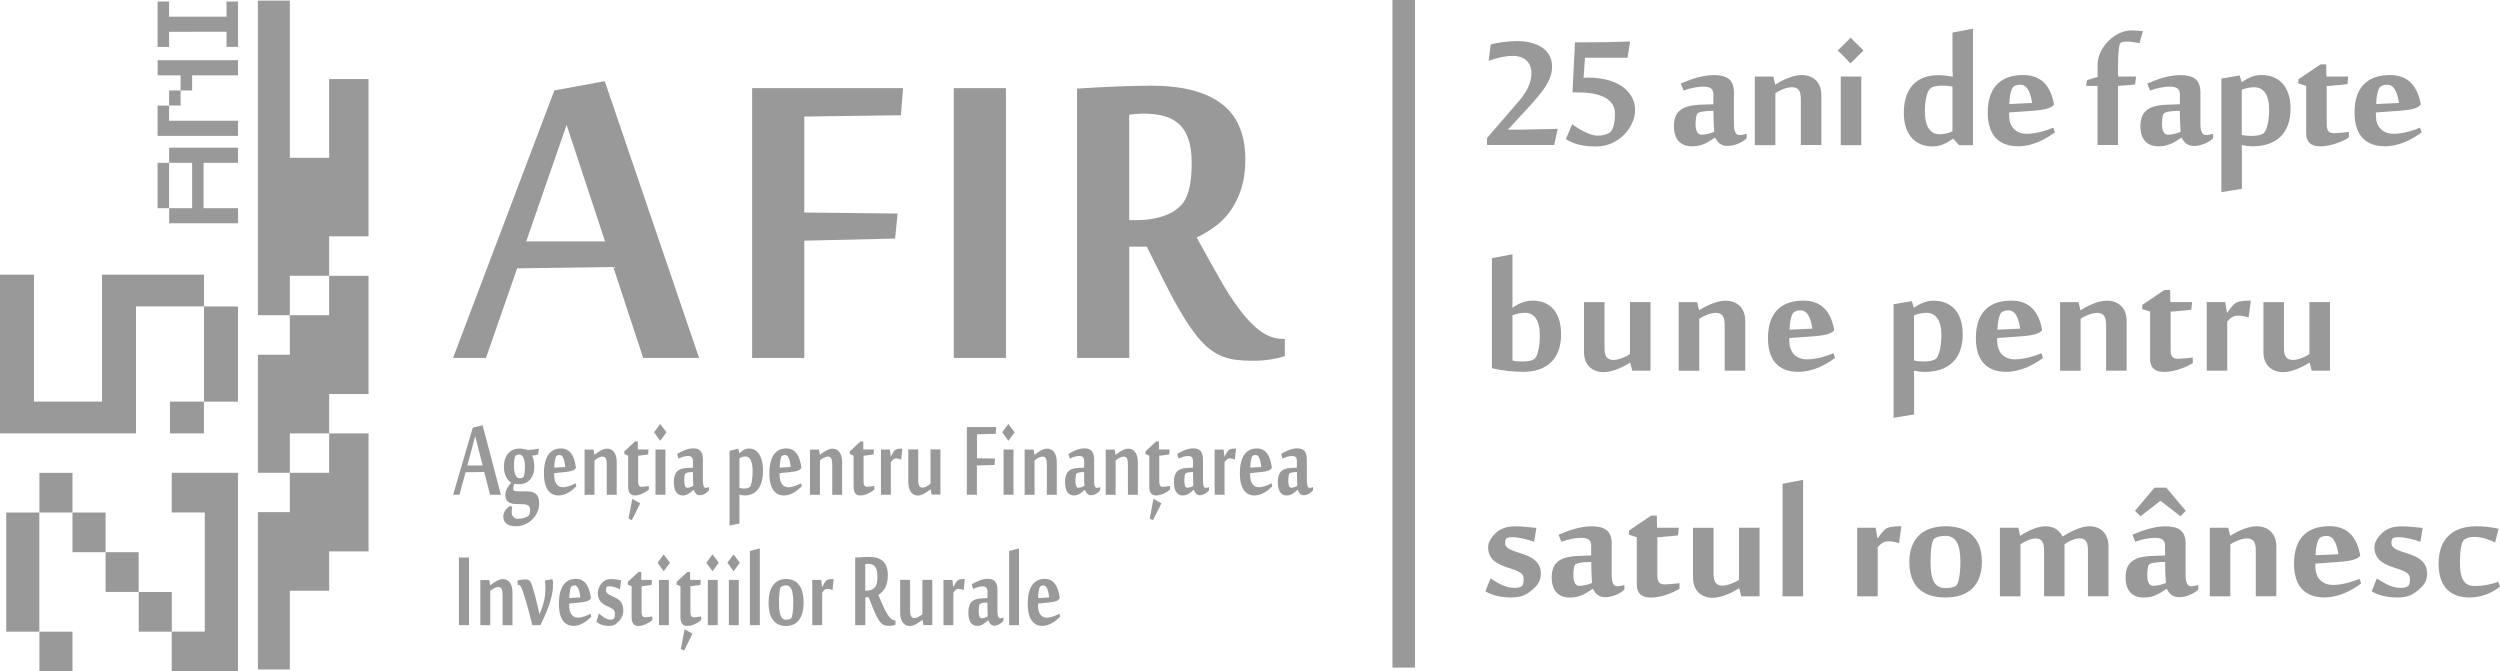 <?xml version="1.0" encoding="UTF-8"?>
<svg id="Layer_2" data-name="Layer 2" xmlns="http://www.w3.org/2000/svg" viewBox="0 0 340.8 91.52">
  <defs>
    <style>
      .cls-1 {
        fill: #999;
      }
    </style>
  </defs>
  <g id="Layer_1-2" data-name="Layer 1">
    <path class="cls-1" d="M205.57,17.68c.95,0,2.66,0,4.12-.06.84,0,1.74-.03,2.66-.06l-.48,2.21h-9.16v-.95l4.2-4.87c1.12-1.29,1.85-2.49,1.85-3.95s-.87-2.38-2.58-2.38c-1.04,0-2.24.31-3.25.67l.28-2.21c.78-.28,2.46-.48,3.58-.48,2.66,0,4.79,1.12,4.79,3.47,0,1.96-1.37,3.5-3.02,5.35l-3,3.25ZM222.9,14.99c0,2.27-2.16,4.98-5.32,4.98-1.76,0-3.08-.31-4.12-1.01l.87-2.04c.7.56,2.3,1.57,3.44,1.57.67,0,1.12-.11,1.54-.34.48-.22.84-1.09.84-2.69,0-1.9-1.9-2.86-4.98-2.86h-.81l.34-6.83c1.01,0,2.91,0,4.51-.03.95-.03,1.96-.06,3-.08l-.34,2.21h-5.8l-.2,2.74c.11-.03.39-.03.59-.03,4.62,0,6.44,2.32,6.44,4.4ZM238.1,18.24v.62c-.59.56-1.65,1.04-2.6,1.04-1.01,0-1.43-.62-1.71-1.15-.92.62-1.76,1.2-3.11,1.2-1.54,0-2.49-.9-2.49-2.74,0-1.96,1.01-2.86,3.7-2.94l1.68-.06v-1.34c0-.73-.39-1.06-1.37-1.06-.73,0-1.68.17-2.69.53l-.39-.95c1.37-.59,2.94-1.15,4.51-1.15,1.74,0,2.74.56,2.74,2.35v4.31c0,1.01.25,1.51.76,1.51.25,0,.59-.06.98-.17ZM233.57,15.11c-1.37,0-2.04.17-2.21.39-.14.17-.22.92-.22,1.4,0,.84.22,1.46.81,1.46s1.18-.17,1.74-.39c-.03-.14-.11-1.43-.11-2.86ZM245.49,19.78v-6.27c0-1.12-.34-1.62-1.23-1.62-.62,0-1.6.36-2.24.81v7.08h-2.8v-9.35h2.52l.25,1.09h.03c.76-.48,2.27-1.29,3.58-1.29,1.48,0,2.69.9,2.69,2.74v6.8h-2.8ZM252.27,5.14l1.76,1.74-1.76,1.76-1.74-1.76,1.74-1.74ZM253.73,19.78h-2.8v-9.35h2.8v9.35ZM266.19,10.01c-.03-.22-.03-.5-.03-.64v-4.93l2.8-.53v15.88h-1.9l-.78-.87h-.06c-.76.53-1.62,1.04-2.77,1.04-2.02,0-3.92-1.23-3.92-4.59s1.76-5.12,4.68-5.12c.59,0,1.32.08,1.99.2v-.42ZM264.45,18.3c.62,0,1.23-.17,1.71-.39v-6.1c-.45-.11-.87-.14-1.32-.14-.76,0-1.4.11-1.71.39-.34.31-.73,1.34-.73,3.14,0,2.16.81,3.11,2.04,3.11ZM279.99,14.13v.14c-.36.45-1.09.7-3,.84l-3.11.22v.39c0,1.46.81,2.52,2.44,2.52,1.32,0,3-.56,3.58-.84l.22.64c-1.2.9-3,1.9-5.01,1.9-2.35,0-4.14-1.23-4.14-4.59,0-3.78,2.1-5.12,4.84-5.12,1.9,0,3.61.9,4.17,3.89ZM273.91,14.18l3.11-.14c-.17-1.09-.53-2.49-1.57-2.49-.34,0-.7.06-.95.25-.34.22-.59,1.48-.59,2.38ZM291.64,5.89c-.48-.11-1.12-.22-1.62-.22-.34,0-.78,0-.98.22-.22.25-.31,1.71-.31,3.14v1.4h2.46l-.14,1.09-.84.08-1.48.11v8.06h-2.8v-8.06h-.92c-.2,0-.42,0-.64-.03l.14-.76c.2-.06.36-.11.56-.17.31-.11.64-.2.87-.25v-1.68c0-2.35,2.38-4.68,4.62-4.68.48,0,1.15.06,1.57.11l-.48,1.62ZM301.69,18.24v.62c-.59.56-1.65,1.04-2.6,1.04-1.01,0-1.43-.62-1.71-1.15-.92.62-1.76,1.2-3.11,1.2-1.54,0-2.49-.9-2.49-2.74,0-1.96,1.01-2.86,3.7-2.94l1.68-.06v-1.34c0-.73-.39-1.06-1.37-1.06-.73,0-1.68.17-2.69.53l-.39-.95c1.37-.59,2.94-1.15,4.51-1.15,1.74,0,2.74.56,2.74,2.35v4.31c0,1.01.25,1.51.76,1.51.25,0,.59-.06.98-.17ZM297.15,15.11c-1.37,0-2.04.17-2.21.39-.14.17-.22.92-.22,1.4,0,.84.22,1.46.81,1.46s1.18-.17,1.74-.39c-.03-.14-.11-1.43-.11-2.86ZM305.58,11.21c.78-.53,1.57-.98,2.72-.98,2.04,0,3.95,1.23,3.95,4.59s-1.96,5.12-5.15,5.12c-.53,0-1.12-.08-1.51-.17,0,.17.03.7.03,1.15v4.82l-2.8.45v-15.48l2.49-.42.28.92ZM307.34,11.89c-.64,0-1.18.14-1.74.34v6.16c.42.11.87.14,1.32.14.7,0,1.37-.11,1.68-.39.34-.31.73-1.46.73-3.19,0-2.07-.78-3.05-1.99-3.05ZM314.37,11.72l-1.06-.34v-.56l3.02-2.04h.78l.03,1.65h2.97l-.11,1.04c-.45.06-1.15.14-1.76.17-.34.06-.7.08-1.06.08v5.26c0,.67.17,1.18.98,1.18.42,0,1.54-.11,2.04-.17v.76c-.92.59-2.58,1.2-3.86,1.2-.98,0-1.96-.28-1.96-1.82v-6.41ZM329.99,14.13v.14c-.36.45-1.09.7-3,.84l-3.11.22v.39c0,1.46.81,2.52,2.44,2.52,1.32,0,3-.56,3.58-.84l.22.64c-1.2.9-3,1.9-5.01,1.9-2.35,0-4.14-1.23-4.14-4.59,0-3.78,2.1-5.12,4.84-5.12,1.9,0,3.61.9,4.17,3.89ZM323.92,14.18l3.11-.14c-.17-1.09-.53-2.49-1.57-2.49-.34,0-.7.06-.95.25-.34.22-.59,1.48-.59,2.38ZM203.38,35.19l2.8-.53v6.8c0,.17-.03.34-.03.5.78-.53,1.68-.98,2.8-.98,2.02,0,3.86,1.23,3.86,4.59s-1.96,5.12-5.15,5.12c-1.23,0-2.83-.14-4.28-.5v-15.01ZM207.92,42.64c-.59,0-1.23.14-1.74.34v6.16c.39.11.87.14,1.32.14.81,0,1.4-.11,1.71-.39.34-.31.7-1.43.7-3.14,0-2.13-.78-3.11-1.99-3.11ZM218.73,41.18v6.27c0,1.12.34,1.62,1.23,1.62.62,0,1.6-.36,2.24-.81v-7.08h2.8v9.35h-2.49l-.28-1.09h-.03c-.76.48-2.27,1.29-3.58,1.29-1.48,0-2.69-.9-2.69-2.74v-6.8h2.8ZM235.11,50.54v-6.27c0-1.12-.34-1.62-1.23-1.62-.62,0-1.6.36-2.24.81v7.08h-2.8v-9.35h2.52l.25,1.09h.03c.76-.48,2.27-1.29,3.58-1.29,1.48,0,2.69.9,2.69,2.74v6.8h-2.8ZM250.03,44.88v.14c-.36.45-1.09.7-3,.84l-3.11.22v.39c0,1.46.81,2.52,2.44,2.52,1.32,0,3-.56,3.58-.84l.22.64c-1.2.9-3,1.9-5.01,1.9-2.35,0-4.14-1.23-4.14-4.59,0-3.78,2.1-5.12,4.84-5.12,1.9,0,3.61.9,4.17,3.89ZM243.95,44.94l3.11-.14c-.17-1.09-.53-2.49-1.57-2.49-.34,0-.7.06-.95.25-.34.22-.59,1.48-.59,2.38ZM260.89,41.97c.78-.53,1.57-.98,2.72-.98,2.04,0,3.95,1.23,3.95,4.59s-1.96,5.12-5.15,5.12c-.53,0-1.12-.08-1.51-.17,0,.17.03.7.03,1.15v4.82l-2.8.45v-15.48l2.49-.42.28.92ZM262.66,42.64c-.64,0-1.18.14-1.74.34v6.16c.42.11.87.14,1.32.14.7,0,1.37-.11,1.68-.39.34-.31.73-1.46.73-3.19,0-2.07-.78-3.05-1.99-3.05ZM278.37,44.88v.14c-.36.45-1.09.7-3,.84l-3.11.22v.39c0,1.46.81,2.52,2.44,2.52,1.32,0,3-.56,3.58-.84l.22.64c-1.2.9-3,1.9-5.01,1.9-2.35,0-4.14-1.23-4.14-4.59,0-3.78,2.1-5.12,4.84-5.12,1.9,0,3.61.9,4.17,3.89ZM272.29,44.94l3.11-.14c-.17-1.09-.53-2.49-1.57-2.49-.34,0-.7.06-.95.25-.34.22-.59,1.48-.59,2.38ZM287.1,50.54v-6.27c0-1.12-.34-1.62-1.23-1.62-.62,0-1.6.36-2.24.81v7.08h-2.8v-9.35h2.52l.25,1.09h.03c.76-.48,2.27-1.29,3.58-1.29,1.48,0,2.69.9,2.69,2.74v6.8h-2.8ZM293.09,42.47l-1.06-.34v-.56l3.02-2.04h.78l.03,1.65h2.97l-.11,1.04c-.45.06-1.15.14-1.76.17-.34.06-.7.08-1.06.08v5.26c0,.67.17,1.18.98,1.18.42,0,1.54-.11,2.04-.17v.76c-.92.59-2.58,1.2-3.86,1.2-.98,0-1.96-.28-1.96-1.82v-6.41ZM306.53,43.28c-.45-.14-.95-.25-1.4-.25-.64,0-.98.22-1.51.78v6.72h-2.8v-9.35h2.52l.25,1.48c.31-.42.87-1.29,1.43-1.48.48-.17,1.12-.2,1.82-.2l-.31,2.3ZM311.35,41.18v6.27c0,1.12.34,1.62,1.23,1.62.62,0,1.6-.36,2.24-.81v-7.08h2.8v9.35h-2.49l-.28-1.09h-.03c-.76.48-2.27,1.29-3.58,1.29-1.48,0-2.69-.9-2.69-2.74v-6.8h2.8ZM208.9,80.39c-.67.56-1.34,1.06-2.88,1.06-1.37,0-2.52-.25-3.53-.84l.7-1.76c.84.53,1.96,1.29,3.22,1.29.45,0,.78-.06,1.01-.22.22-.14.28-.53.28-1.06,0-1.82-4.84-.95-4.84-4.28,0-.76.56-1.48,1.12-1.99.7-.59,1.48-.84,2.58-.84.92,0,1.99.11,2.88.22l-.31,1.88c-.9-.31-2.13-.62-2.88-.62-.48,0-.7.03-.87.14-.14.08-.2.39-.2.67,0,1.68,4.87.9,4.87,4.17,0,1.06-.56,1.68-1.15,2.18ZM221.44,79.75v.62c-.59.56-1.65,1.04-2.6,1.04-1.01,0-1.43-.62-1.71-1.15-.92.62-1.76,1.2-3.11,1.2-1.54,0-2.49-.9-2.49-2.74,0-1.96,1.01-2.86,3.7-2.94l1.68-.06v-1.34c0-.73-.39-1.06-1.37-1.06-.73,0-1.68.17-2.69.53l-.39-.95c1.37-.59,2.94-1.15,4.51-1.15,1.74,0,2.74.56,2.74,2.35v4.31c0,1.01.25,1.51.76,1.51.25,0,.59-.06.98-.17ZM216.91,76.61c-1.37,0-2.04.17-2.21.39-.14.17-.22.92-.22,1.4,0,.84.22,1.46.81,1.46s1.18-.17,1.74-.39c-.03-.14-.11-1.43-.11-2.86ZM223.12,73.23l-1.06-.34v-.56l3.02-2.04h.78l.03,1.65h2.97l-.11,1.04c-.45.06-1.15.14-1.76.17-.34.06-.7.08-1.06.08v5.26c0,.67.17,1.18.98,1.18.42,0,1.54-.11,2.04-.17v.76c-.92.59-2.58,1.2-3.86,1.2-.98,0-1.96-.28-1.96-1.82v-6.41ZM233.59,71.94v6.27c0,1.12.34,1.62,1.23,1.62.62,0,1.6-.36,2.24-.81v-7.08h2.8v9.35h-2.49l-.28-1.09h-.03c-.76.48-2.27,1.29-3.58,1.29-1.48,0-2.69-.9-2.69-2.74v-6.8h2.8ZM245.8,81.29h-2.8v-15.34l2.8-.53v15.88ZM258.88,74.04c-.45-.14-.95-.25-1.4-.25-.64,0-.98.22-1.51.78v6.72h-2.8v-9.35h2.52l.25,1.48c.31-.42.87-1.29,1.43-1.48.48-.17,1.12-.2,1.82-.2l-.31,2.3ZM260.28,76.61c0-3,1.68-4.87,4.93-4.87s4.96,1.74,4.96,4.84-1.71,4.87-4.96,4.87-4.93-1.68-4.93-4.84ZM265.2,80.17c.56,0,1.06-.08,1.4-.28.39-.22.64-1.62.64-3.28,0-2.38-.59-3.56-2.02-3.56-.53,0-1.06.08-1.46.31-.42.22-.59,1.65-.59,3.25,0,2.44.56,3.56,2.02,3.56ZM278.65,81.29v-6.27c0-1.12-.34-1.62-1.15-1.62-.62,0-1.48.36-2.07.81v7.08h-2.8v-9.35h2.52l.22,1.09h.03c.78-.48,2.16-1.29,3.44-1.29,1.04,0,1.9.48,2.32,1.4.81-.5,2.41-1.4,3.67-1.4,1.43,0,2.6.9,2.6,2.74v6.8h-2.8v-6.27c0-1.12-.31-1.62-1.15-1.62-.59,0-1.46.36-2.04.81v7.08h-2.8ZM299.67,79.75v.62c-.59.56-1.65,1.04-2.6,1.04-1.01,0-1.43-.62-1.71-1.15-.92.62-1.76,1.2-3.11,1.2-1.54,0-2.49-.9-2.49-2.74,0-1.96,1.01-2.86,3.7-2.94l1.68-.06v-1.34c0-.73-.39-1.06-1.37-1.06-.73,0-1.68.17-2.69.53l-.39-.95c1.37-.59,2.94-1.15,4.51-1.15,1.74,0,2.74.56,2.74,2.35v4.31c0,1.01.25,1.51.76,1.51.25,0,.59-.06.98-.17ZM295.31,66.48l2.66,3.16-.73.73-2.72-2.1-2.72,2.1-.76-.73,2.66-3.16h1.6ZM295.14,76.61c-1.37,0-2.04.17-2.21.39-.14.17-.22.92-.22,1.4,0,.84.22,1.46.81,1.46s1.18-.17,1.74-.39c-.03-.14-.11-1.43-.11-2.86ZM307.51,81.29v-6.27c0-1.12-.34-1.62-1.23-1.62-.62,0-1.6.36-2.24.81v7.08h-2.8v-9.35h2.52l.25,1.09h.03c.76-.48,2.27-1.29,3.58-1.29,1.48,0,2.69.9,2.69,2.74v6.8h-2.8ZM321.74,75.63v.14c-.36.45-1.09.7-3,.84l-3.11.22v.39c0,1.46.81,2.52,2.44,2.52,1.32,0,3-.56,3.58-.84l.22.64c-1.2.9-3,1.9-5.01,1.9-2.35,0-4.14-1.23-4.14-4.59,0-3.78,2.1-5.12,4.84-5.12,1.9,0,3.61.9,4.17,3.89ZM315.66,75.69l3.11-.14c-.17-1.09-.53-2.49-1.57-2.49-.34,0-.7.06-.95.25-.34.22-.59,1.48-.59,2.38ZM329.72,80.39c-.67.56-1.34,1.06-2.88,1.06-1.37,0-2.52-.25-3.53-.84l.7-1.76c.84.53,1.96,1.29,3.22,1.29.45,0,.78-.06,1.01-.22.22-.14.28-.53.28-1.06,0-1.82-4.84-.95-4.84-4.28,0-.76.56-1.48,1.12-1.99.7-.59,1.48-.84,2.58-.84.92,0,1.99.11,2.88.22l-.31,1.88c-.9-.31-2.13-.62-2.88-.62-.48,0-.7.03-.87.14-.14.08-.2.39-.2.67,0,1.68,4.87.9,4.87,4.17,0,1.06-.56,1.68-1.15,2.18ZM340.13,73.95c-.7-.34-1.71-.76-2.83-.76-.5,0-.98.08-1.32.34-.39.25-.64,1.15-.64,3.22,0,2.32.7,3.14,2.02,3.14,1.06,0,2.27-.22,3.19-.59l.25.67c-1.09.87-2.52,1.48-4.17,1.48-2.35,0-4.2-1.23-4.2-4.59s1.85-5.12,5.21-5.12c1.01,0,2.1.14,2.97.34l-.48,1.88ZM87.68,48.79l-4.08-12.39-13.1.18-4.25,12.21h-4.49l13.81-36.46,6.87-1.26,12.86,37.72h-7.62ZM82.48,32.91l-5.24-15.88-5.51,15.88h10.75ZM109.64,48.79h-7.11V12.01h20.58l-.3,3.7-13.17.18v13.08l12.72.14-.34,3.41-12.38.29v15.99ZM137.13,48.79h-7.11V12.01h7.11v36.78ZM156.32,33.63h-2.38v15.16h-7.11V12.08c.7-.05,1.47-.1,2.3-.14.83-.05,1.68-.09,2.55-.13.87-.03,1.76-.07,2.65-.09.89-.02,1.75-.04,2.57-.04,4.22,0,7.42.81,9.59,2.44,2.18,1.63,3.27,4.17,3.27,7.62,0,1.53-.19,2.87-.56,4.02-.38,1.15-.87,2.15-1.48,3-.61.85-1.32,1.56-2.11,2.14-.79.57-1.62,1.07-2.48,1.47,1.04,1.89,2.03,3.68,2.98,5.35.94,1.68,1.88,3.14,2.81,4.4.93,1.26,1.88,2.25,2.86,2.98.97.73,2.02,1.1,3.13,1.1h.24v2.34c-.57.19-1.21.35-1.94.46-.73.12-1.54.18-2.45.18s-1.65-.05-2.37-.14c-.71-.1-1.38-.28-2.01-.56-.62-.28-1.24-.68-1.84-1.2-.6-.53-1.22-1.22-1.85-2.08-.64-.86-1.32-1.92-2.04-3.18-.73-1.26-1.52-2.76-2.38-4.51l-1.94-3.88ZM155.17,30c1,0,1.96-.13,2.87-.38.92-.25,1.64-.57,2.16-.95.27-.19.54-.43.82-.7.27-.28.51-.66.73-1.15.21-.49.39-1.11.51-1.85.12-.74.19-1.68.19-2.8,0-1.25-.14-2.3-.43-3.16-.29-.86-.7-1.55-1.26-2.07-.56-.51-1.24-.89-2.06-1.11-.82-.23-1.77-.34-2.86-.34-.25,0-.56.01-.92.04-.36.02-.69.06-.99.11v14.37h1.23ZM192.89,91.01V0h-3.07v91.01h3.07ZM44.87,59.08v5.37h-5.36v5.36h-4.35v21.45h4.35v-10.73h5.36v-5.36h5.37v-16.09h-5.37ZM44.87,10.79v5.35h0v5.37h-5.36V.08h-4.35v42.89h4.35v-5.37h5.36v-5.38h5.37v-16.08h0v-5.36h-5.37ZM44.87,37.6v5.37h-5.36v5.39h-4.35v16.09h4.35v-5.37h5.36v-5.37h5.37v-16.11h-5.37ZM.85,75.28v10.83h4.51v-16.24H.85v5.41ZM9.88,69.87v-5.41h-4.51v5.41h4.51ZM9.88,91.52v-5.41h-4.51v5.41h4.51ZM14.39,75.28v-5.41h-4.51v5.41h4.51ZM18.9,80.69v-5.41h-4.51v5.41h4.51ZM23.42,86.11v-5.41h-4.51v5.41h4.51ZM27.93,91.52h4.51v-27.07h-9.03v5.41h4.51v16.24h-4.51v5.41h4.51ZM0,46.1v12.98h18.54v-17.31h9.27v-4.33h-13.9v17.31H4.63v-17.31H0v8.65ZM23.17,59.08h4.63v-4.33h-4.63v4.33ZM27.81,50.43v4.33h4.63v-12.98h-4.63v8.65ZM23.05,24.25v-2.06h-1.57v6.19h1.57v-4.12ZM24.62,22.19h1.57v6.19h-3.13v2.06h9.39v-2.06h-4.7v-6.19h4.7v-2.06h-9.39v2.06h1.57ZM26.18,4.33h4.7v2.06h1.57V.21h-1.57v2.06h-7.83V.21h-1.57v6.19h1.57v-2.06h3.13ZM23.05,10.27h1.57v2.06h1.57v-2.06h6.26v-2.06h-10.96v2.06h1.57ZM21.48,16.46v2.06h10.96v-2.06h-9.39v-2.06h-1.57v2.06ZM23.05,14.39h1.57v-2.06h-1.57v2.06ZM66.81,67.44l-.8-3.1-2.54.04-.83,3.06h-.87l2.68-9.15,1.34-.31,2.49,9.46h-1.48ZM65.8,63.45l-1.02-3.99-1.07,3.99h2.08ZM68.62,70.39c0-.61.38-1.05.89-1.42l.32.11c-.05.28-.08.46-.08.72,0,.55.3.92.88.92.53,0,1.08-.17,1.38-.37.22-.17.24-.48.24-.94s-.35-.68-1.06-.68l-.76-.02c-1.07,0-1.54-.37-1.54-1.29,0-.63.46-1.24.8-1.62-.54-.33-1-1.09-1-2.16,0-1.57.88-2.49,2.07-2.49.49,0,.84.07,1.2.2.47-.04,1.1-.09,1.5-.2l-.11.79c-.2.11-.56.15-.81.15.12.3.3.74.3,1.51,0,1.55-.88,2.4-2.06,2.4-.2,0-.51,0-.66-.07-.07.15-.16.42-.16.68,0,.28.19.37.73.37h1.08c1.3,0,1.73.54,1.73,1.72,0,1.46-1.34,3.04-3.18,3.04-1.26,0-1.72-.63-1.72-1.35ZM71.34,65.02c.12-.11.22-.66.22-1.46,0-.9-.26-1.59-.77-1.59-.23,0-.37.04-.5.15-.14.15-.23.65-.23,1.48s.26,1.59.76,1.59c.24,0,.39-.05.53-.17ZM78.5,63.71v.09c-.18.29-.53.46-1.45.55l-1.5.15v.26c0,.96.39,1.66,1.18,1.66.64,0,1.45-.37,1.73-.55l.11.42c-.58.59-1.45,1.25-2.42,1.25-1.14,0-2-.81-2-3.03,0-2.49,1.02-3.38,2.34-3.38.92,0,1.75.59,2.02,2.56ZM75.56,63.75l1.5-.09c-.08-.72-.26-1.64-.76-1.64-.16,0-.34.04-.46.17-.16.15-.28.98-.28,1.57ZM82.72,67.44v-4.13c0-.74-.16-1.07-.6-1.07-.3,0-.77.24-1.08.54v4.67h-1.35v-6.16h1.22l.12.72h.01c.37-.31,1.1-.85,1.73-.85.72,0,1.3.59,1.3,1.81v4.48h-1.35ZM85.62,62.12l-.51-.22v-.37l1.46-1.35h.38v1.09h1.45l-.05.68c-.22.04-.56.09-.85.11-.16.04-.34.06-.51.06v3.47c0,.44.08.77.47.77.2,0,.74-.07.99-.11v.5c-.45.39-1.25.79-1.87.79-.47,0-.95-.18-.95-1.2v-4.22ZM87.28,68.6l-1.15,2.31-.45-.22.51-2.69,1.08.61ZM90,57.79l.85,1.14-.85,1.16-.84-1.16.84-1.14ZM90.71,67.44h-1.35v-6.16h1.35v6.16ZM96.65,66.42v.41c-.28.37-.8.68-1.26.68-.49,0-.69-.41-.83-.76-.45.41-.85.79-1.5.79-.74,0-1.2-.59-1.2-1.81,0-1.29.49-1.88,1.79-1.94l.81-.04v-.89c0-.48-.19-.7-.66-.7-.35,0-.81.11-1.3.35l-.19-.63c.66-.39,1.42-.76,2.18-.76.84,0,1.33.37,1.33,1.55v2.84c0,.66.12,1,.37,1,.12,0,.28-.04.47-.11ZM94.46,64.35c-.66,0-.99.11-1.07.26-.07.11-.11.61-.11.92,0,.55.11.96.39.96s.57-.11.84-.26c-.01-.09-.05-.94-.05-1.88ZM100.79,61.79c.38-.35.76-.65,1.31-.65.99,0,1.91.81,1.91,3.02s-.95,3.38-2.49,3.38c-.26,0-.54-.05-.73-.11,0,.11.01.46.01.76v3.17l-1.35.29v-10.2l1.2-.28.14.61ZM101.64,62.23c-.31,0-.57.09-.84.22v4.06c.2.07.42.09.64.09.34,0,.66-.07.81-.26.16-.2.35-.96.35-2.1,0-1.37-.38-2.01-.96-2.01ZM109.23,63.71v.09c-.18.29-.53.46-1.45.55l-1.5.15v.26c0,.96.39,1.66,1.18,1.66.64,0,1.45-.37,1.73-.55l.11.42c-.58.59-1.45,1.25-2.42,1.25-1.14,0-2-.81-2-3.03,0-2.49,1.02-3.38,2.34-3.38.92,0,1.75.59,2.02,2.56ZM106.29,63.75l1.5-.09c-.08-.72-.26-1.64-.76-1.64-.16,0-.34.04-.46.17-.16.15-.28.98-.28,1.57ZM113.45,67.44v-4.13c0-.74-.16-1.07-.6-1.07-.3,0-.77.24-1.08.54v4.67h-1.35v-6.16h1.22l.12.72h.01c.37-.31,1.1-.85,1.73-.85.72,0,1.3.59,1.3,1.81v4.48h-1.35ZM116.35,62.12l-.51-.22v-.37l1.46-1.35h.38v1.09h1.45l-.05.68c-.22.04-.56.09-.85.11-.16.04-.34.06-.51.06v3.47c0,.44.08.77.47.77.2,0,.74-.07.99-.11v.5c-.45.39-1.25.79-1.87.79-.47,0-.95-.18-.95-1.2v-4.22ZM122.85,62.66c-.22-.09-.46-.17-.68-.17-.31,0-.47.15-.73.52v4.43h-1.35v-6.16h1.22l.12.98c.15-.28.42-.85.69-.98.23-.11.54-.13.88-.13l-.15,1.51ZM125.17,61.27v4.13c0,.74.16,1.07.6,1.07.3,0,.77-.24,1.08-.54v-4.67h1.35v6.16h-1.2l-.14-.72h-.01c-.37.31-1.1.85-1.73.85-.72,0-1.3-.59-1.3-1.81v-4.48h1.35ZM133.18,67.44h-1.38v-9.22h3.99l-.05.92-2.56.06v3.27l2.46.04-.07.87-2.4.07v4ZM137.46,57.79l.85,1.14-.85,1.16-.84-1.16.84-1.14ZM138.16,67.44h-1.35v-6.16h1.35v6.16ZM142.71,67.44v-4.13c0-.74-.16-1.07-.6-1.07-.3,0-.77.24-1.08.54v4.67h-1.35v-6.16h1.22l.12.72h.01c.37-.31,1.1-.85,1.73-.85.72,0,1.3.59,1.3,1.81v4.48h-1.35ZM149.98,66.42v.41c-.28.37-.8.68-1.26.68-.49,0-.69-.41-.83-.76-.45.41-.85.79-1.5.79-.74,0-1.2-.59-1.2-1.81,0-1.29.49-1.88,1.79-1.94l.81-.04v-.89c0-.48-.19-.7-.66-.7-.35,0-.81.11-1.3.35l-.19-.63c.66-.39,1.42-.76,2.18-.76.84,0,1.33.37,1.33,1.55v2.84c0,.66.12,1,.37,1,.12,0,.28-.04.47-.11ZM147.78,64.35c-.66,0-.99.11-1.07.26-.07.11-.11.61-.11.92,0,.55.11.96.39.96s.57-.11.84-.26c-.01-.09-.05-.94-.05-1.88ZM153.76,67.44v-4.13c0-.74-.16-1.07-.6-1.07-.3,0-.77.24-1.08.54v4.67h-1.35v-6.16h1.22l.12.72h.01c.37-.31,1.1-.85,1.73-.85.72,0,1.3.59,1.3,1.81v4.48h-1.35ZM156.66,62.12l-.51-.22v-.37l1.46-1.35h.38v1.09h1.45l-.05.68c-.22.04-.56.09-.85.11-.16.04-.34.06-.51.06v3.47c0,.44.08.77.47.77.2,0,.74-.07.99-.11v.5c-.45.39-1.25.79-1.87.79-.47,0-.95-.18-.95-1.2v-4.22ZM158.33,68.6l-1.15,2.31-.45-.22.51-2.69,1.08.61ZM164.82,66.42v.41c-.28.37-.8.68-1.26.68-.49,0-.69-.41-.83-.76-.45.41-.85.79-1.5.79-.74,0-1.2-.59-1.2-1.81,0-1.29.49-1.88,1.79-1.94l.81-.04v-.89c0-.48-.19-.7-.66-.7-.35,0-.81.11-1.3.35l-.19-.63c.66-.39,1.42-.76,2.18-.76.84,0,1.33.37,1.33,1.55v2.84c0,.66.12,1,.37,1,.12,0,.28-.04.47-.11ZM162.63,64.35c-.66,0-.99.11-1.07.26-.07.11-.11.61-.11.92,0,.55.11.96.39.96s.57-.11.84-.26c-.01-.09-.05-.94-.05-1.88ZM168.34,62.66c-.22-.09-.46-.17-.68-.17-.31,0-.47.15-.73.52v4.43h-1.35v-6.16h1.22l.12.98c.15-.28.42-.85.69-.98.23-.11.54-.13.88-.13l-.15,1.51ZM173.37,63.71v.09c-.18.29-.53.46-1.45.55l-1.5.15v.26c0,.96.39,1.66,1.18,1.66.64,0,1.45-.37,1.73-.55l.11.42c-.58.59-1.45,1.25-2.42,1.25-1.14,0-2-.81-2-3.03,0-2.49,1.02-3.38,2.34-3.38.92,0,1.75.59,2.02,2.56ZM170.44,63.75l1.5-.09c-.08-.72-.26-1.64-.76-1.64-.16,0-.34.04-.46.17-.16.15-.28.98-.28,1.57ZM178.99,66.42v.41c-.28.37-.8.68-1.26.68-.49,0-.69-.41-.83-.76-.45.41-.85.79-1.5.79-.75,0-1.21-.59-1.21-1.81,0-1.29.49-1.88,1.79-1.94l.81-.04v-.89c0-.48-.19-.7-.66-.7-.35,0-.81.11-1.3.35l-.19-.63c.66-.39,1.42-.76,2.18-.76.84,0,1.33.37,1.33,1.55v2.84c0,.66.12,1,.37,1,.12,0,.28-.04.47-.11ZM176.8,64.35c-.66,0-.99.11-1.07.26-.07.11-.11.61-.11.92,0,.55.11.96.39.96s.57-.11.84-.26c-.01-.09-.05-.94-.05-1.88ZM63.94,85.22h-1.38v-9.22h1.38v9.22ZM68.51,85.22v-4.13c0-.74-.16-1.07-.6-1.07-.3,0-.77.24-1.08.54v4.67h-1.35v-6.16h1.22l.12.72h.01c.37-.31,1.1-.85,1.73-.85.72,0,1.3.59,1.3,1.81v4.48h-1.35ZM70.56,79.13c.19-.06.74-.15,1.03-.15.34,0,.54.06.72.33.32.52.87,2.75,1.23,4.41h.01c.72-1.72.8-2.53.8-3.78,0-.28-.04-.65-.07-.81l1.03-.18c.05.17.08.44.08.7,0,1.96-.93,3.95-1.72,5.57h-1.11c-.54-2.31-1.25-4.72-1.56-5.26-.11-.17-.23-.24-.39-.24h-.05v-.59ZM80.54,81.49v.09c-.18.29-.53.46-1.45.55l-1.5.15v.26c0,.96.39,1.66,1.18,1.66.64,0,1.45-.37,1.73-.55l.11.42c-.58.59-1.45,1.25-2.42,1.25-1.14,0-2-.81-2-3.03,0-2.49,1.02-3.38,2.34-3.38.92,0,1.75.59,2.02,2.56ZM77.61,81.53l1.5-.09c-.08-.72-.26-1.64-.76-1.64-.16,0-.34.04-.46.17-.16.15-.28.98-.28,1.57ZM84.4,84.63c-.32.37-.65.7-1.39.7-.66,0-1.22-.17-1.71-.55l.34-1.16c.41.35.95.85,1.56.85.22,0,.38-.04.49-.15.11-.09.14-.35.14-.7,0-1.2-2.34-.63-2.34-2.82,0-.5.27-.98.54-1.31.34-.39.72-.55,1.25-.55.45,0,.96.07,1.39.15l-.15,1.24c-.43-.2-1.03-.41-1.39-.41-.23,0-.34.02-.42.09-.07.06-.09.26-.09.44,0,1.11,2.35.59,2.35,2.75,0,.7-.27,1.11-.55,1.44ZM86.09,79.91l-.51-.22v-.37l1.46-1.35h.38v1.09h1.45l-.05.68c-.22.04-.56.09-.85.11-.16.04-.34.06-.51.06v3.47c0,.44.08.77.47.77.2,0,.74-.07.99-.11v.5c-.45.39-1.25.79-1.87.79-.47,0-.95-.18-.95-1.2v-4.22ZM90.48,75.57l.85,1.14-.85,1.16-.84-1.16.84-1.14ZM91.18,85.22h-1.35v-6.16h1.35v6.16ZM92.75,79.91l-.51-.22v-.37l1.46-1.35h.38v1.09h1.45l-.05.68c-.22.04-.56.09-.85.11-.16.04-.34.06-.51.06v3.47c0,.44.08.77.47.77.2,0,.74-.07.99-.11v.5c-.45.39-1.25.79-1.87.79-.47,0-.95-.18-.95-1.2v-4.22ZM94.41,86.38l-1.15,2.31-.45-.22.51-2.69,1.08.61ZM97.13,75.57l.85,1.14-.85,1.16-.84-1.16.84-1.14ZM97.84,85.22h-1.35v-6.16h1.35v6.16ZM100,75.57l.85,1.14-.85,1.16-.84-1.16.84-1.14ZM100.71,85.22h-1.35v-6.16h1.35v6.16ZM103.58,85.22h-1.35v-10.11l1.35-.35v10.46ZM104.77,82.14c0-1.97.81-3.21,2.38-3.21s2.4,1.14,2.4,3.19-.83,3.21-2.4,3.21-2.38-1.11-2.38-3.19ZM107.15,84.48c.27,0,.51-.05.68-.18.19-.15.31-1.07.31-2.16,0-1.57-.28-2.34-.97-2.34-.26,0-.51.06-.7.2-.2.15-.28,1.09-.28,2.14,0,1.61.27,2.34.97,2.34ZM113.49,80.44c-.22-.09-.46-.17-.68-.17-.31,0-.47.15-.73.52v4.43h-1.35v-6.16h1.22l.12.98c.15-.28.42-.85.69-.98.23-.11.54-.13.88-.13l-.15,1.51ZM118.42,81.42h-.46v3.8h-1.38v-9.21c.54-.04,1.31-.09,1.95-.09,1.64,0,2.5.79,2.5,2.51,0,1.55-.64,2.27-1.3,2.67.83,1.9,1.42,3.47,2.29,3.47h.05v.59c-.22.09-.5.15-.85.15-1,0-1.41-.29-2.42-2.91l-.38-.98ZM118.19,80.51c.39,0,.77-.15.97-.33.23-.2.45-.5.45-1.64,0-1.25-.45-1.68-1.29-1.68-.09,0-.26.02-.37.04v3.62h.23ZM124.06,79.06v4.13c0,.74.16,1.07.6,1.07.3,0,.77-.24,1.08-.54v-4.67h1.35v6.16h-1.2l-.14-.72h-.01c-.37.31-1.1.85-1.73.85-.72,0-1.3-.59-1.3-1.81v-4.48h1.35ZM131.37,80.44c-.22-.09-.46-.17-.68-.17-.31,0-.47.15-.73.52v4.43h-1.35v-6.16h1.22l.12.98c.15-.28.42-.85.69-.98.23-.11.54-.13.88-.13l-.15,1.51ZM136.8,84.2v.41c-.28.37-.8.68-1.26.68-.49,0-.69-.41-.83-.76-.45.41-.85.79-1.5.79-.74,0-1.2-.59-1.2-1.81,0-1.29.49-1.88,1.79-1.94l.81-.04v-.89c0-.48-.19-.7-.66-.7-.35,0-.81.11-1.3.35l-.19-.63c.66-.39,1.42-.76,2.18-.76.84,0,1.33.37,1.33,1.55v2.84c0,.66.12,1,.37,1,.12,0,.28-.04.47-.11ZM134.6,82.14c-.66,0-.99.11-1.07.26-.07.11-.11.61-.11.92,0,.55.11.96.39.96s.57-.11.84-.26c-.01-.09-.05-.94-.05-1.88ZM138.91,85.22h-1.35v-10.11l1.35-.35v10.46ZM144.45,81.49v.09c-.18.29-.53.46-1.45.55l-1.5.15v.26c0,.96.39,1.66,1.18,1.66.64,0,1.45-.37,1.73-.55l.11.42c-.58.59-1.45,1.25-2.42,1.25-1.14,0-2-.81-2-3.03,0-2.49,1.02-3.38,2.34-3.38.92,0,1.75.59,2.02,2.56ZM141.52,81.53l1.5-.09c-.08-.72-.26-1.64-.76-1.64-.16,0-.34.04-.46.17-.16.15-.28.98-.28,1.57Z"/>
  </g>
</svg>